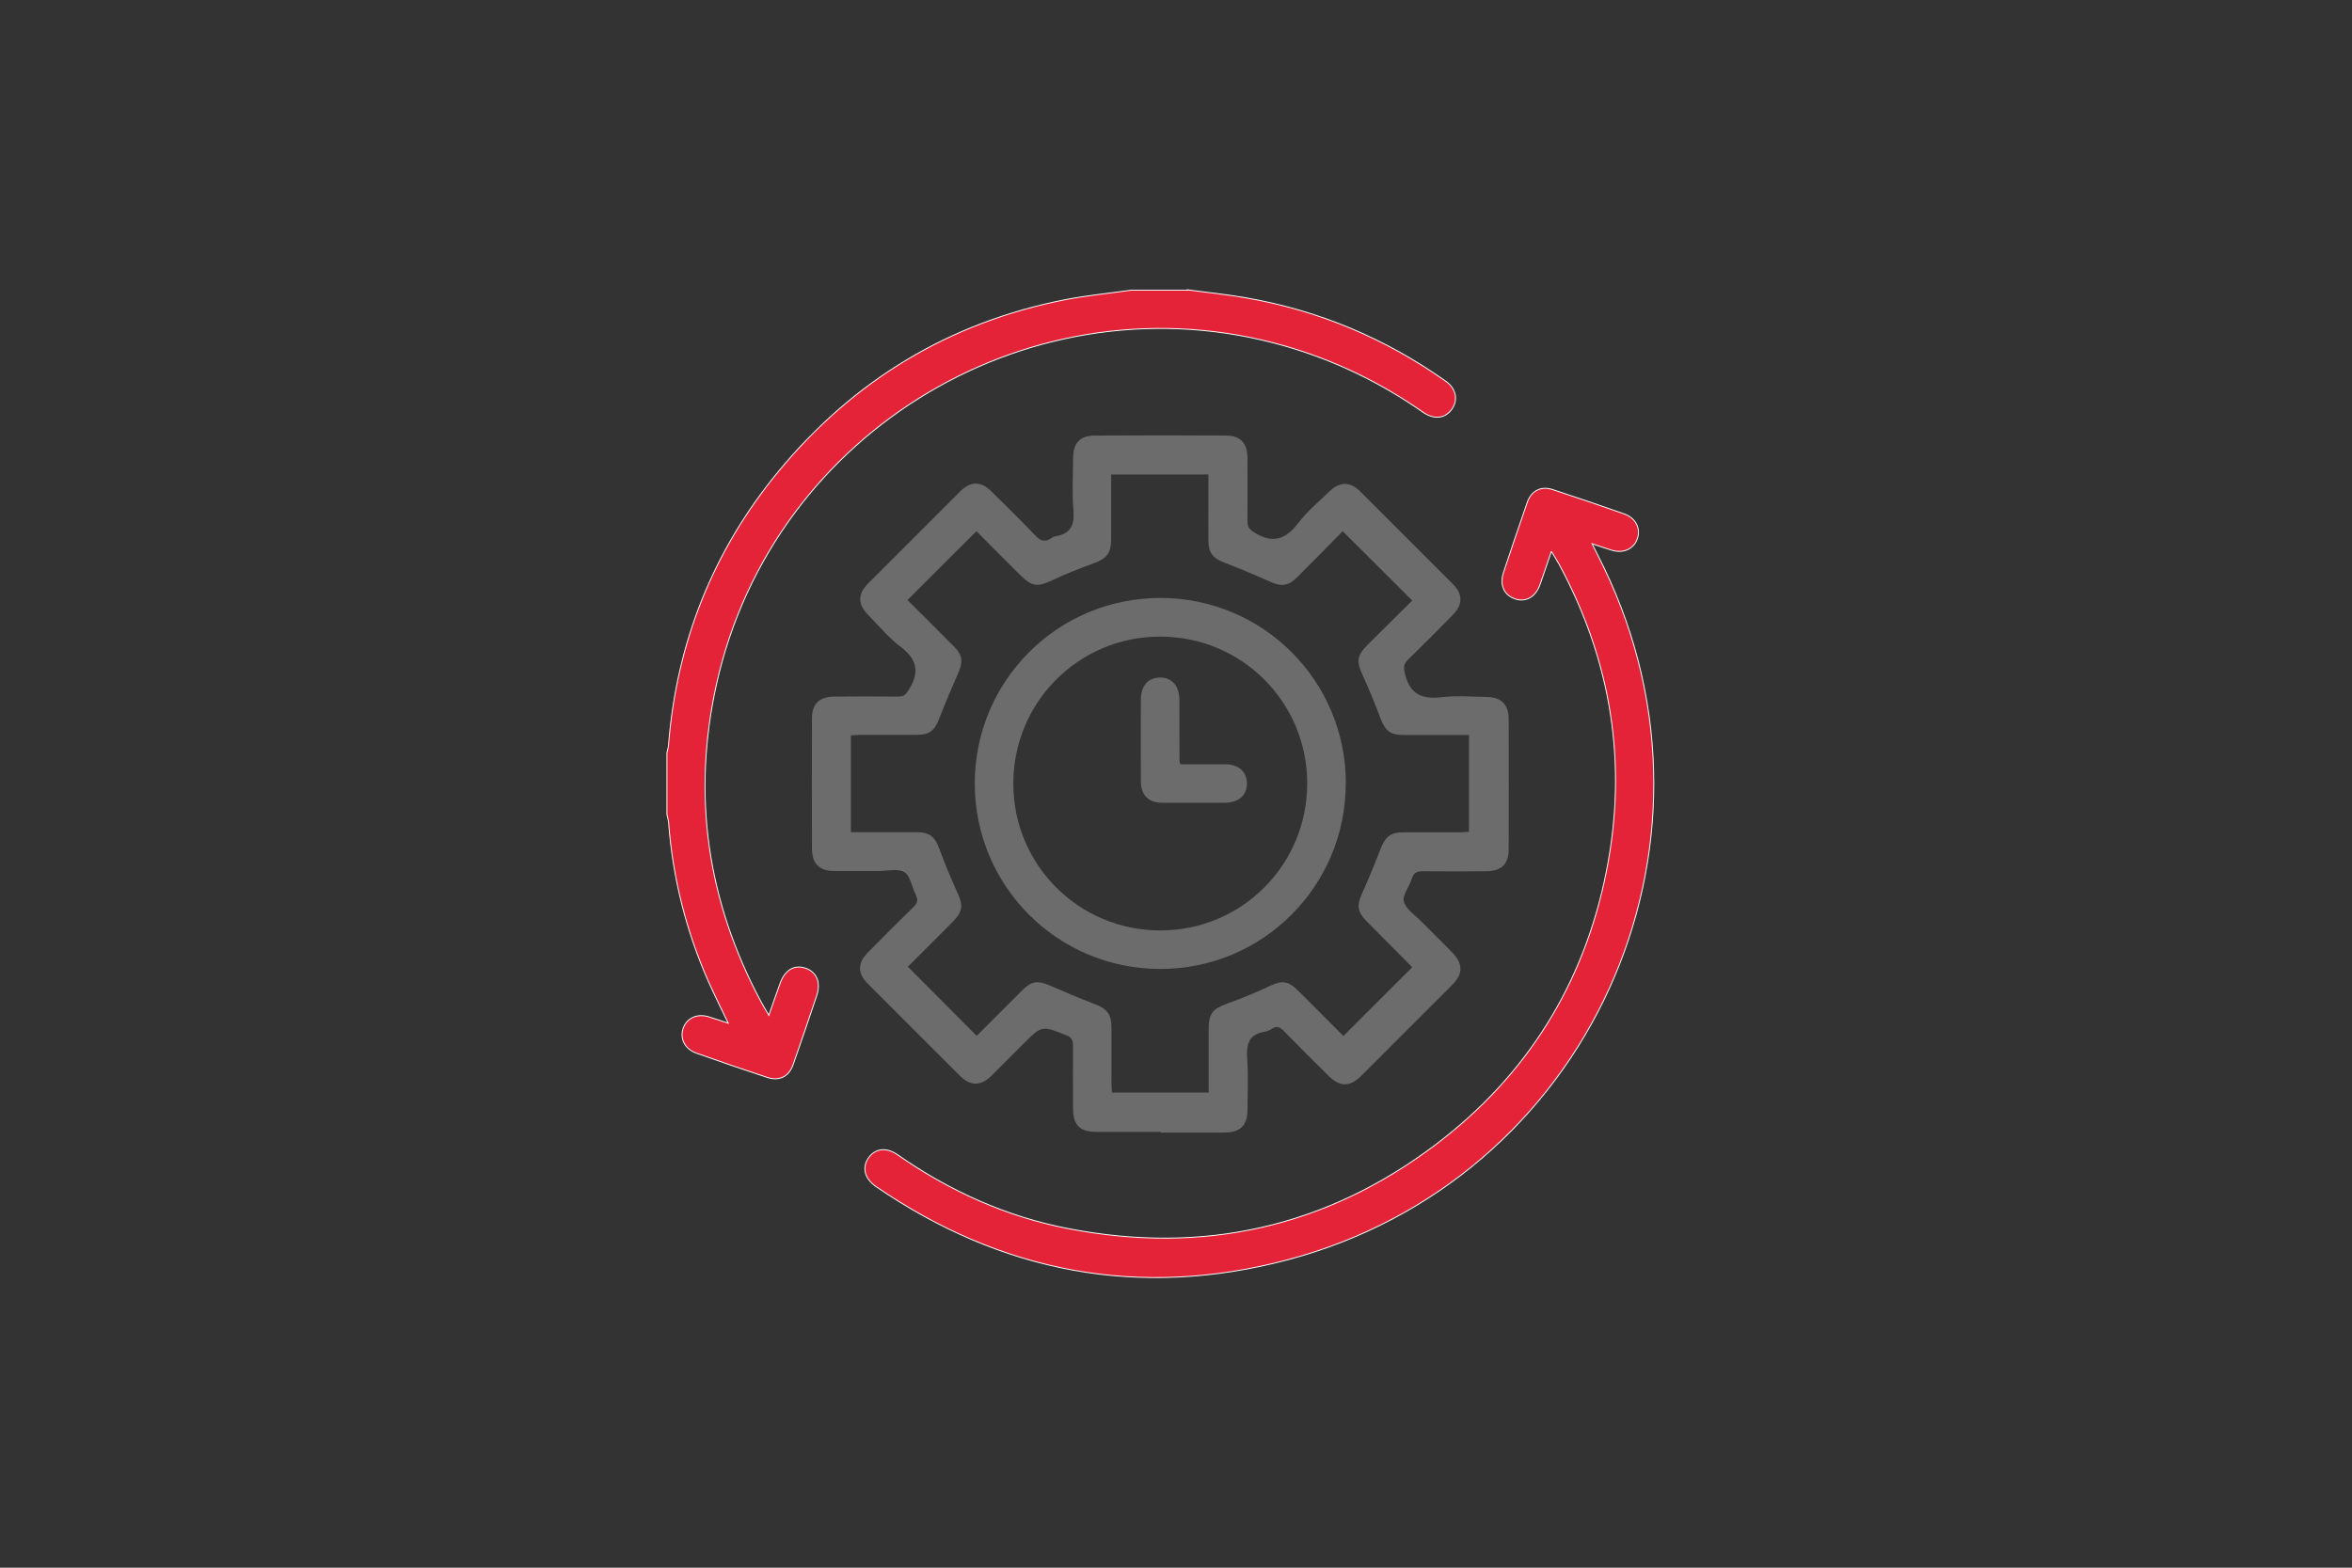 <?xml version="1.0" encoding="UTF-8"?> <svg xmlns="http://www.w3.org/2000/svg" id="a" viewBox="0 0 180 120"><rect x="0" y="0" width="180" height="120" fill="#333333" stroke="none"/><defs><style>.b{fill:#6c6c6c;}.c{fill:#e52338;stroke:#fff;stroke-miterlimit:10;stroke-width:.07px;}</style></defs><path class="c" d="M91,22.2c1.46,.2,2.92,.34,4.37,.6,5.58,.97,10.68,3.12,15.3,6.4,.77,.55,.94,1.43,.44,2.12-.51,.72-1.35,.83-2.21,.23-3.25-2.27-6.76-3.97-10.58-5.07-19.12-5.48-39.11,6.38-43.47,25.82-1.91,8.52-.74,16.64,3.37,24.34,.17,.32,.36,.63,.62,1.08,.32-.92,.59-1.7,.87-2.47,.36-.99,1.06-1.42,1.9-1.15,.88,.28,1.23,1.08,.9,2.09-.59,1.77-1.19,3.53-1.81,5.3-.32,.92-1.06,1.29-1.99,.98-1.82-.6-3.63-1.22-5.43-1.86-.85-.3-1.26-1.09-1.01-1.86,.26-.81,1.06-1.19,1.96-.92,.46,.14,.92,.3,1.5,.49-.54-1.13-1.05-2.15-1.51-3.18-1.71-3.88-2.73-7.93-3.05-12.16-.02-.22-.09-.43-.13-.64v-4.72c.04-.19,.11-.38,.12-.57,.62-7.87,3.41-14.89,8.43-20.98,5.76-6.97,13.08-11.4,21.98-13.14,1.66-.32,3.35-.48,5.02-.72h4.43Z"></path><path class="b" d="M88.79,86.64c-1.62,0-3.24,0-4.87,0-1.28,0-1.8-.52-1.8-1.79,0-1.6-.01-3.2,0-4.79,0-.42-.09-.65-.52-.82-1.87-.74-1.86-.76-3.29,.67-.82,.82-1.63,1.64-2.45,2.45-.81,.78-1.59,.79-2.38,0-2.37-2.36-4.74-4.72-7.09-7.09-.76-.76-.76-1.56,0-2.33,1.15-1.18,2.32-2.34,3.5-3.49,.3-.3,.41-.54,.2-.95-.31-.58-.4-1.43-.86-1.73-.47-.31-1.28-.1-1.94-.1-1.16,0-2.31,0-3.47,0-1.12-.01-1.67-.56-1.68-1.69-.01-3.32-.01-6.64,0-9.96,0-1.16,.56-1.69,1.75-1.7,1.62-.01,3.25-.02,4.87,0,.44,0,.59-.19,.81-.55,.82-1.33,.62-2.31-.65-3.26-.91-.69-1.66-1.6-2.47-2.43-.82-.83-.82-1.61,0-2.43,2.34-2.35,4.69-4.7,7.04-7.04,.79-.79,1.58-.79,2.38,0,1.14,1.12,2.28,2.24,3.38,3.4,.39,.41,.74,.5,1.2,.19,.1-.07,.22-.13,.33-.15,1.18-.19,1.47-.89,1.37-2.02-.11-1.32-.03-2.65-.02-3.98,0-1.14,.53-1.71,1.65-1.71,3.34-.02,6.69-.02,10.03,0,1.12,0,1.65,.57,1.66,1.71,.01,1.62,.01,3.24,0,4.87,0,.41,.14,.59,.51,.83,1.4,.88,2.4,.57,3.37-.71,.68-.89,1.57-1.63,2.38-2.41,.8-.78,1.59-.79,2.38,0,2.37,2.36,4.73,4.72,7.09,7.09,.76,.76,.76,1.55,0,2.33-1.13,1.16-2.28,2.31-3.44,3.44-.35,.34-.35,.6-.24,1.08,.37,1.56,1.3,1.98,2.8,1.8,1.14-.14,2.31-.04,3.46-.02,1.12,.02,1.67,.56,1.68,1.69,.01,3.32,.01,6.64,0,9.96,0,1.16-.56,1.69-1.75,1.69-1.6,.01-3.2,.02-4.79,0-.45,0-.72,.08-.87,.56-.18,.61-.74,1.26-.61,1.76,.15,.58,.85,1.03,1.33,1.52,.79,.81,1.61,1.59,2.39,2.4,.81,.84,.81,1.61,0,2.44-2.32,2.33-4.65,4.66-6.99,6.99-.86,.85-1.62,.85-2.49,0-1.15-1.14-2.3-2.28-3.44-3.45-.28-.29-.53-.41-.89-.17-.16,.11-.35,.21-.54,.23-1.26,.19-1.44,.98-1.36,2.1,.09,1.3,.03,2.6,.02,3.91-.01,1.17-.55,1.7-1.73,1.71-1.65,.01-3.29,0-4.94,0Zm-14.05-45.99l-5.29,5.28c1.17,1.17,2.38,2.36,3.57,3.57,.65,.66,.69,1.16,.32,2-.51,1.17-1.01,2.34-1.47,3.53-.34,.88-.74,1.22-1.7,1.22-1.43,.01-2.85,0-4.28,0-.26,0-.52,.03-.77,.04v7.41c1.7,0,3.34,0,4.99,0,1.04,0,1.43,.33,1.79,1.3,.4,1.08,.83,2.15,1.31,3.19,.54,1.16,.51,1.56-.4,2.48-1.12,1.13-2.25,2.25-3.33,3.33l5.27,5.29c1.16-1.16,2.35-2.36,3.55-3.55,.66-.65,1.15-.69,2-.32,1.17,.51,2.34,1,3.53,1.46,.88,.34,1.22,.75,1.23,1.7,.01,1.43,0,2.85,0,4.28,0,.26,.03,.52,.04,.77h7.4c0-1.65,0-3.25,0-4.84,0-1.22,.3-1.57,1.45-1.98,1.01-.36,2.02-.77,2.99-1.23,1.25-.59,1.59-.57,2.59,.43,1.11,1.11,2.21,2.22,3.28,3.29l5.26-5.25s0-.02-.01-.03c-1.16-1.17-2.32-2.34-3.48-3.51-.71-.72-.75-1.21-.34-2.12,.5-1.12,.97-2.25,1.41-3.39,.37-.96,.75-1.29,1.8-1.29,1.4,0,2.8,0,4.2,0,.26,0,.52-.03,.77-.04v-7.41c-1.72,0-3.39,0-5.06,0-.95,0-1.35-.34-1.69-1.23-.43-1.12-.87-2.24-1.38-3.33-.49-1.07-.46-1.5,.39-2.36,1.15-1.14,2.3-2.28,3.4-3.37l-5.32-5.31c-1.13,1.14-2.29,2.34-3.47,3.51-.72,.71-1.22,.75-2.12,.34-1.14-.51-2.3-.99-3.46-1.44-.88-.34-1.22-.74-1.23-1.69-.01-1.03,0-2.07,0-3.1,0-.65,0-1.3,0-1.96h-7.44c0,1.67,0,3.29,0,4.91,0,1.12-.33,1.52-1.37,1.9-1.06,.39-2.11,.8-3.13,1.28-1.15,.54-1.55,.51-2.48-.41-1.13-1.12-2.25-2.25-3.34-3.35Z"></path><path class="c" d="M118.72,42.23c-.33,.96-.59,1.75-.87,2.54-.34,.93-1.07,1.34-1.88,1.08-.86-.28-1.22-1.06-.91-2.02,.59-1.79,1.2-3.58,1.82-5.37,.3-.88,1.04-1.28,1.93-.99,1.84,.6,3.68,1.23,5.5,1.87,.86,.31,1.26,1.09,1.01,1.86-.26,.81-1.06,1.19-1.96,.92-.46-.14-.92-.3-1.52-.5,.35,.7,.64,1.27,.92,1.85,10.34,21.45-1.26,46.92-24.28,52.98-11.27,2.97-21.82,.98-31.45-5.63-.85-.59-1.07-1.42-.59-2.15,.5-.76,1.37-.89,2.25-.28,3.98,2.78,8.32,4.74,13.09,5.66,10.29,1.99,19.7-.1,28.06-6.41,7.01-5.29,11.39-12.33,13.1-20.95,1.64-8.26,.37-16.12-3.64-23.53-.15-.27-.32-.53-.56-.94Z"></path><path class="b" d="M102.99,59.97c0,7.86-6.34,14.2-14.19,14.2-7.86,0-14.2-6.34-14.2-14.2,0-7.85,6.34-14.2,14.2-14.2,7.86,0,14.2,6.34,14.2,14.2Zm-2.95-.01c0-6.23-5.03-11.24-11.26-11.23-6.23,0-11.24,5.03-11.23,11.26,0,6.23,5.03,11.24,11.26,11.23,6.23,0,11.24-5.03,11.23-11.26Z"></path><path class="b" d="M90.35,58.5c1.15,0,2.28,0,3.4,0,1.03,0,1.67,.57,1.68,1.45,.01,.92-.63,1.49-1.71,1.5-1.57,0-3.14,0-4.71,0-1.12,0-1.69-.56-1.7-1.66-.01-2.09,0-4.17,0-6.26,0-1.03,.57-1.66,1.46-1.67,.92,0,1.48,.63,1.49,1.71,0,1.57,0,3.14,.01,4.71,0,.04,.03,.09,.07,.22Z"></path></svg> 